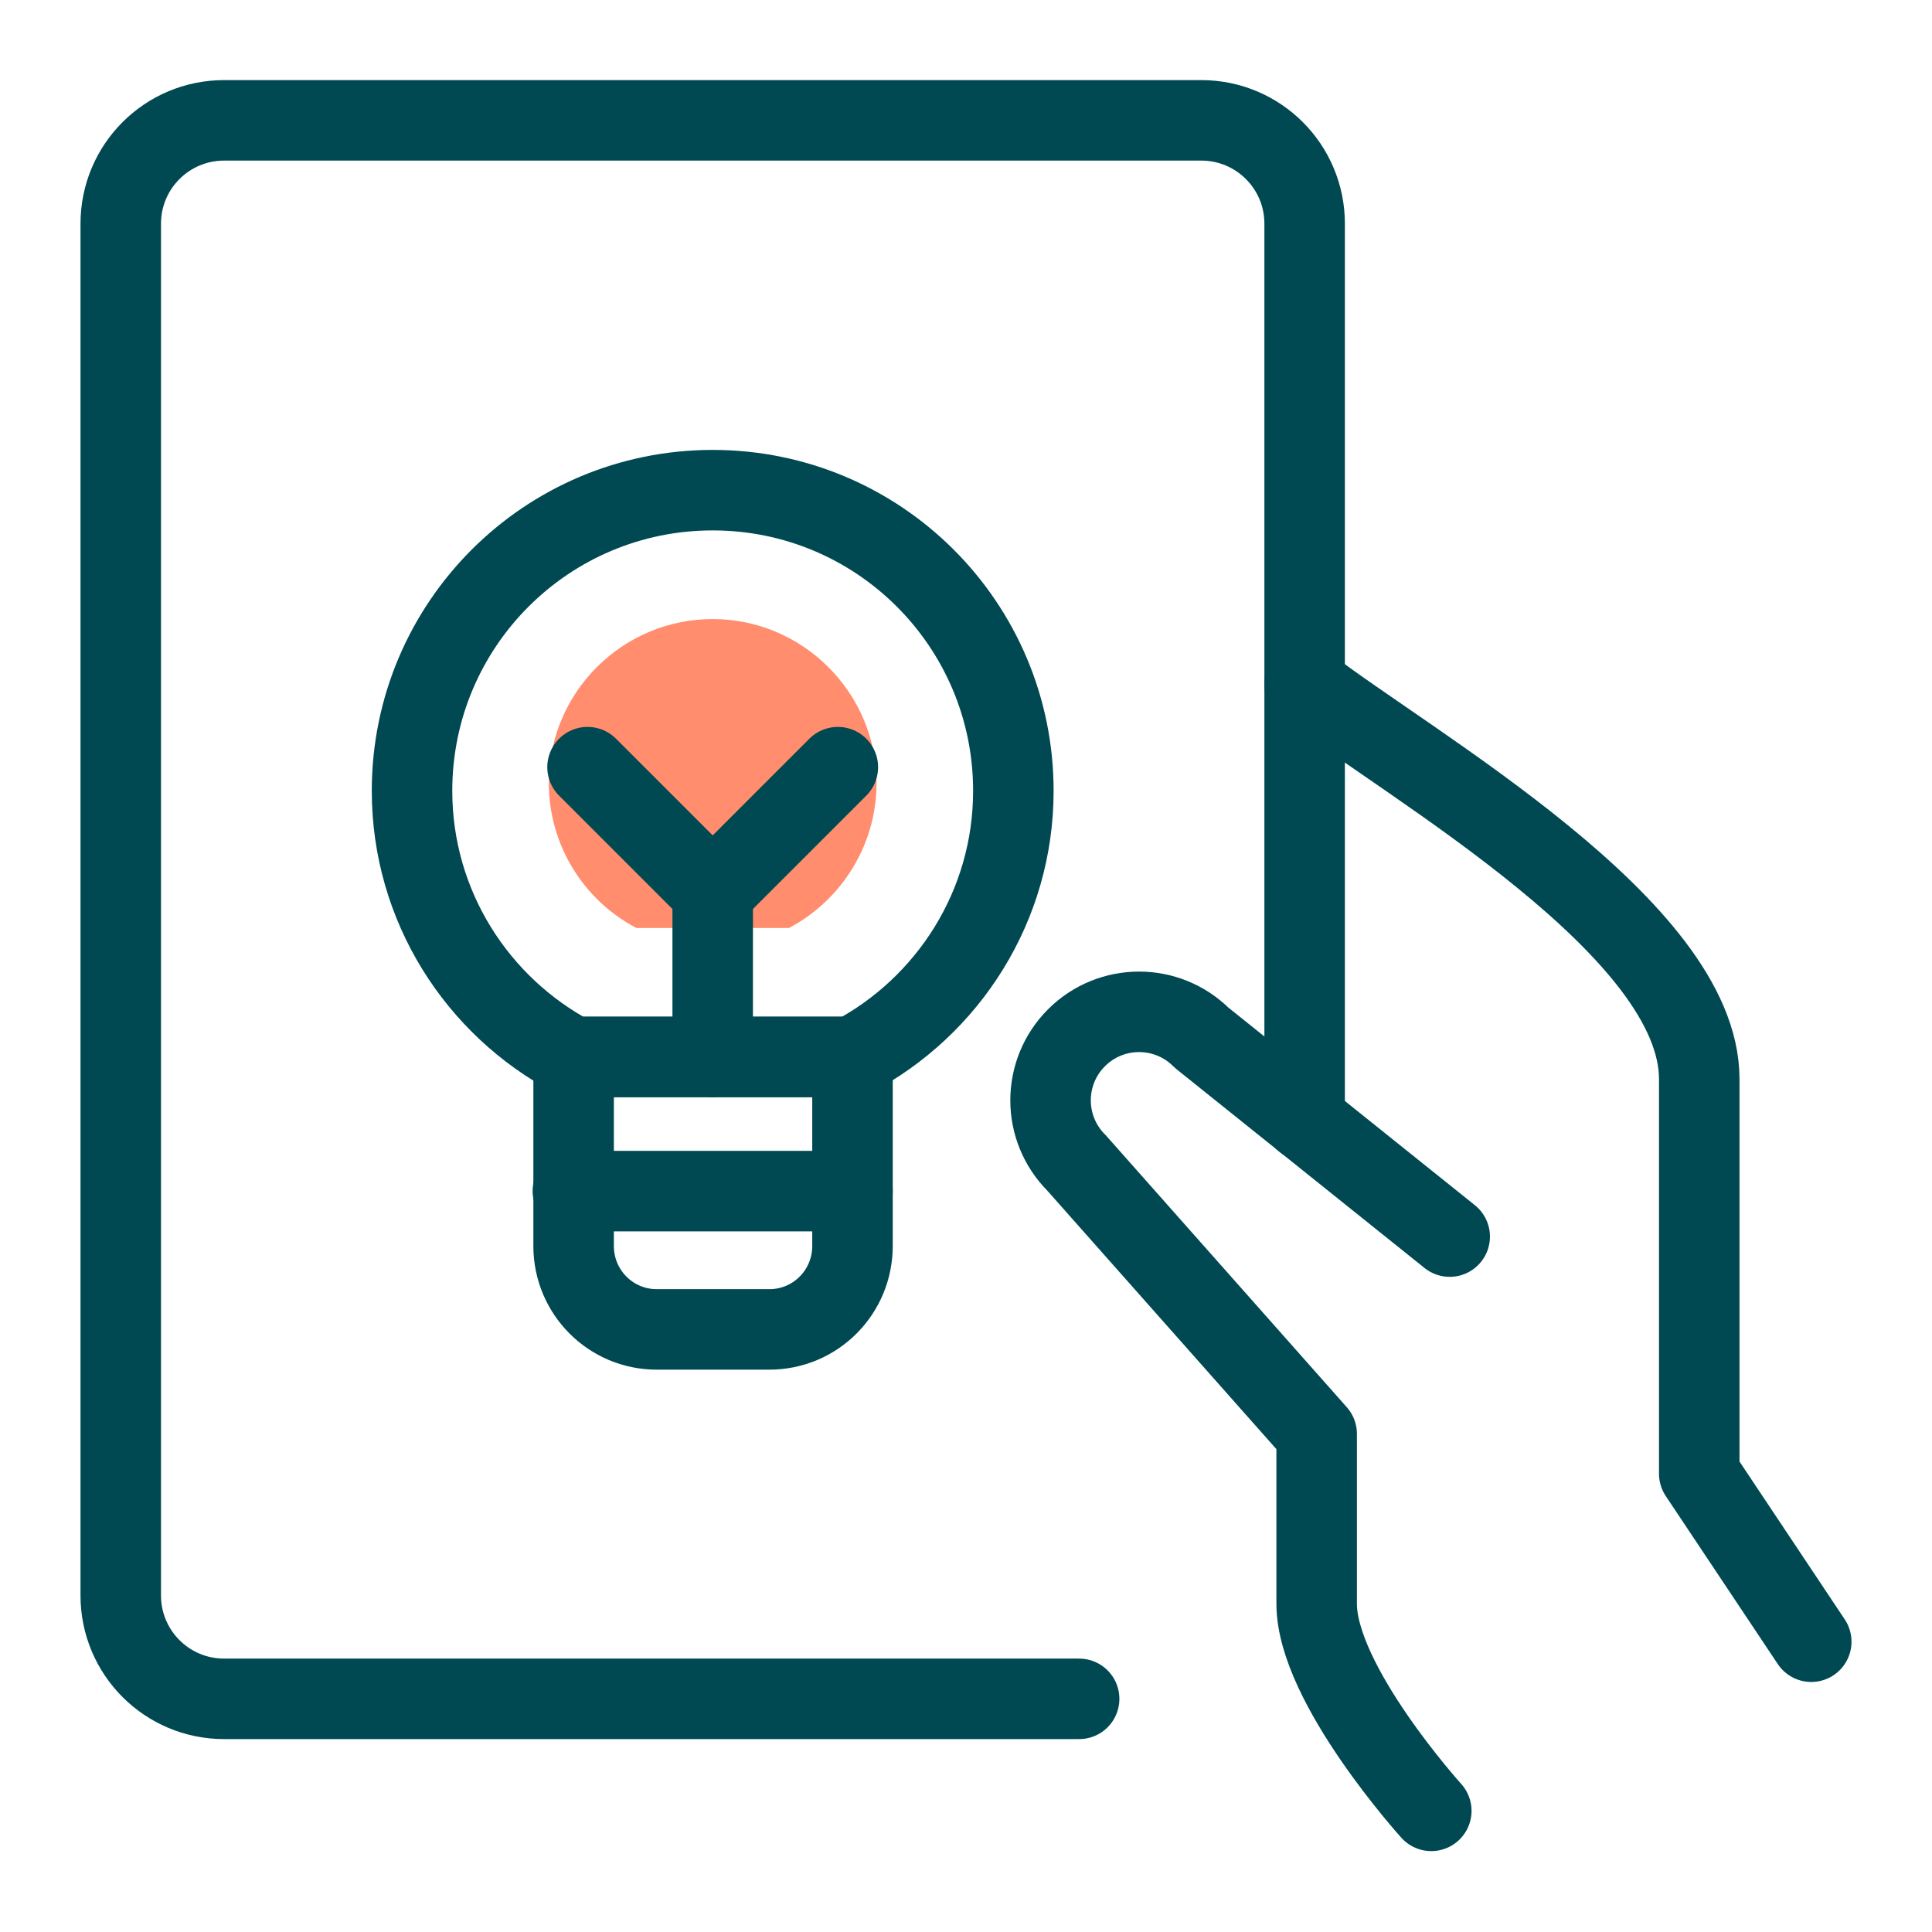 <svg width="72" height="72" viewBox="0 0 72 72" fill="none" xmlns="http://www.w3.org/2000/svg">
<path d="M67.5 61.182L63.326 54.921V40.215C63.326 34.612 52.681 28.618 48.62 25.508" stroke="#004952" stroke-width="3" stroke-linecap="round" stroke-linejoin="round"/>
<path d="M54.026 46.084L44.782 38.674C43.493 37.386 41.406 37.386 40.118 38.674C38.829 39.963 38.829 42.05 40.118 43.338L49.068 53.437V59.768C49.068 62.765 53.34 67.485 53.34 67.485" stroke="#004952" stroke-width="3" stroke-linecap="round" stroke-linejoin="round"/>
<path d="M40.216 63.311H8.352C6.223 63.311 4.5 61.588 4.5 59.459V8.337C4.5 6.208 6.223 4.485 8.352 4.485H44.768C46.897 4.485 48.62 6.208 48.62 8.337V41.756" stroke="#004952" stroke-width="3" stroke-linecap="round" stroke-linejoin="round"/>
<path d="M32.667 29.178C32.667 31.517 31.336 33.562 29.403 34.584H23.717C21.77 33.562 20.453 31.517 20.453 29.178C20.453 25.802 23.198 23.071 26.56 23.071C29.921 23.071 32.667 25.817 32.667 29.178Z" fill="#FF8D6E"/>
<path d="M37.765 29.472C37.765 33.772 35.328 37.512 31.77 39.389H21.349C17.792 37.512 15.355 33.772 15.355 29.472C15.355 23.281 20.369 18.267 26.56 18.267C32.751 18.267 37.765 23.281 37.765 29.472V29.472Z" stroke="#004952" stroke-width="3" stroke-linecap="round" stroke-linejoin="round"/>
<path d="M31.77 39.389V46.434C31.77 48.157 30.383 49.543 28.675 49.543H24.473C22.764 49.543 21.377 48.157 21.377 46.434V39.389H31.784H31.77Z" stroke="#004952" stroke-width="3" stroke-linecap="round" stroke-linejoin="round"/>
<path d="M21.349 44.389H31.77" stroke="#004952" stroke-width="3" stroke-linecap="round" stroke-linejoin="round"/>
<path d="M26.56 33.254V39.389" stroke="#004952" stroke-width="3" stroke-linecap="round" stroke-linejoin="round"/>
<path d="M31.224 28.59L26.56 33.254L21.896 28.59" stroke="#004952" stroke-width="3" stroke-linecap="round" stroke-linejoin="round"/>
</svg>
